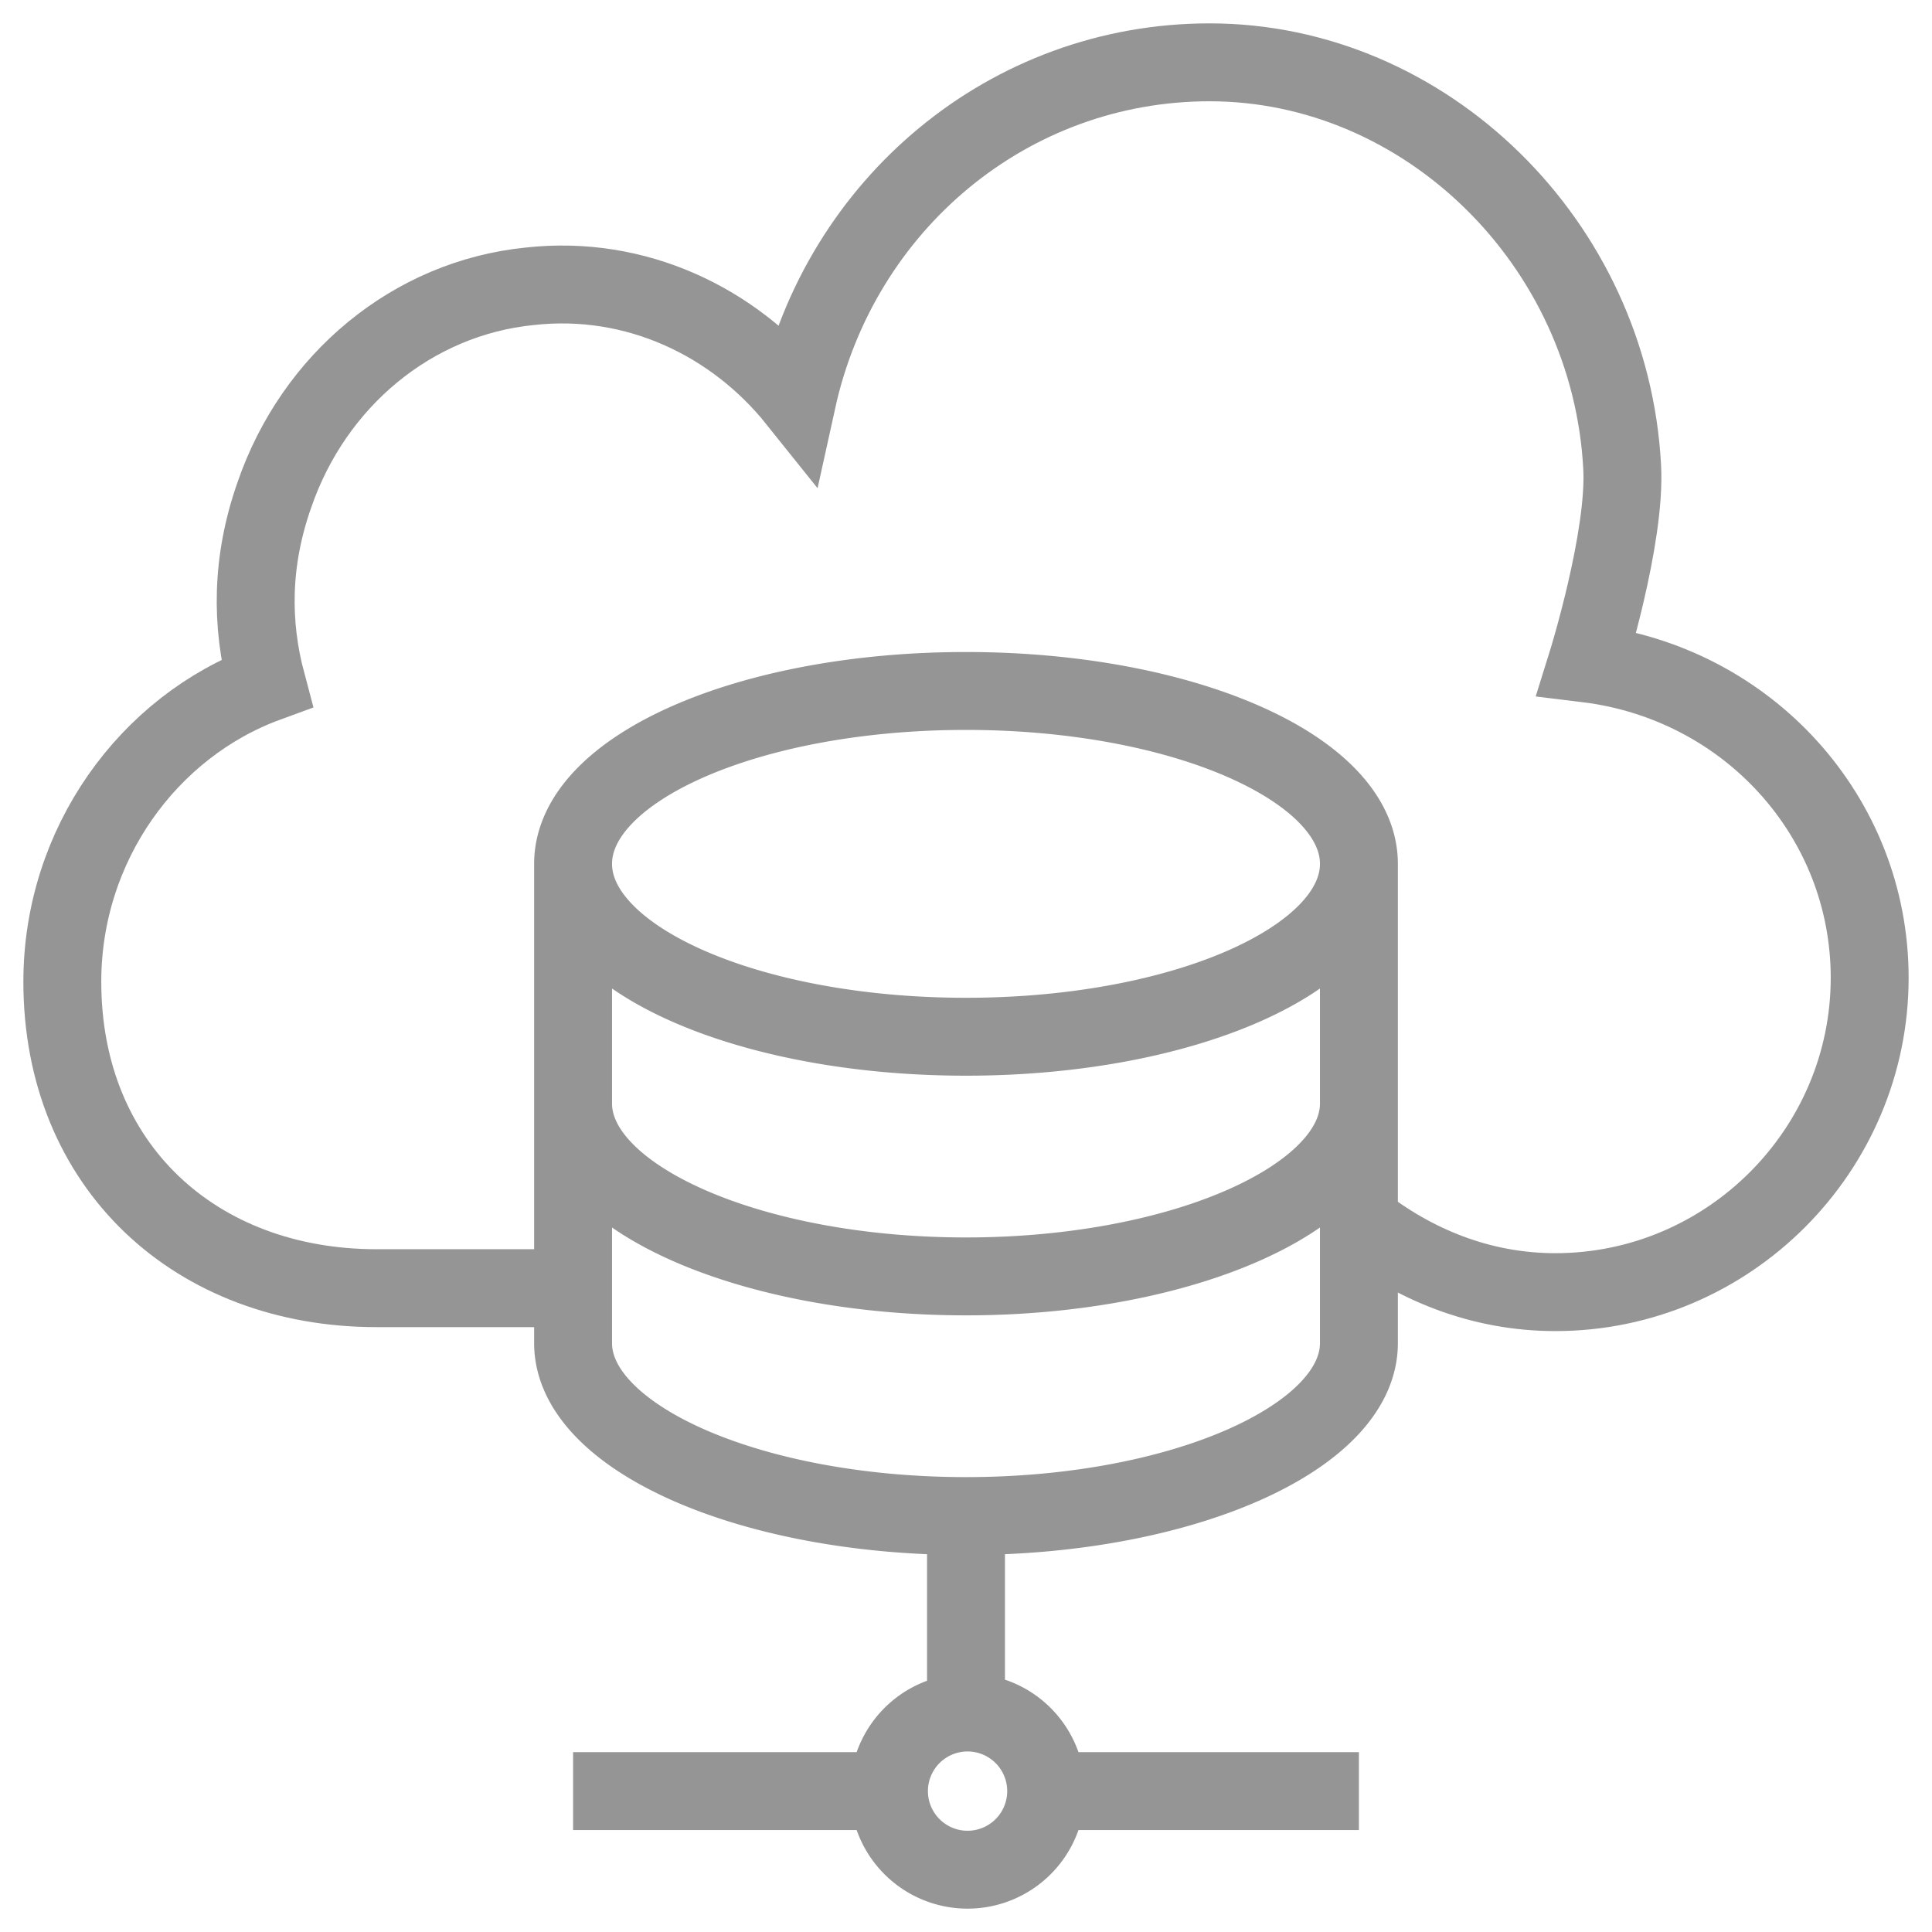 <svg width="62" height="62" viewBox="0 0 62 62" xmlns="http://www.w3.org/2000/svg">
    <defs>
        <clipPath id="vly9jdkela">
            <path d="M1920 0v13861H0V0h1920z"/>
        </clipPath>
    </defs>
    <g clip-path="url(#vly9jdkela)" transform="translate(-480 -6855)">
        <path d="M523.609 6898.104v-15.382M498.391 6898.104v-15.382M511 6888.27c6.964 0 12.609-2.484 12.609-5.548s-5.645-5.548-12.609-5.548-12.609 2.484-12.609 5.548 5.645 5.548 12.609 5.548zM523.609 6890.413c0 3.026-5.674 5.548-12.609 5.548s-12.609-2.522-12.609-5.548M523.609 6898.104c0 3.026-5.674 5.548-12.609 5.548s-12.609-2.522-12.609-5.548M511 6903.652v6.305M511 6915a2.522 2.522 0 1 0 0-5.043 2.522 2.522 0 0 0 0 5.043zM513.522 6912.478h10.087M498.391 6912.478h10.087" stroke="#959595" stroke-width="2.5" fill="none" stroke-miterlimit="10"/>
        <path d="M523.609 6894.196c1.765 1.387 3.908 2.27 6.304 2.27 5.548 0 10.087-4.54 10.087-10.088 0-5.17-3.909-9.456-9.078-10.087 0 0 1.26-4.034 1.135-6.304-.379-7.187-6.305-12.987-13.24-12.987-6.43 0-11.852 4.54-13.239 10.843-2.017-2.521-5.17-4.034-8.574-3.656-3.782.378-6.934 3.026-8.195 6.683-.757 2.143-.757 4.16-.252 6.052-3.783 1.387-6.557 5.17-6.557 9.582 0 5.926 4.287 9.835 10.087 9.835h6.304" stroke="#959595" stroke-width="2.5" fill="none" stroke-miterlimit="10"/>
    </g>
</svg>
